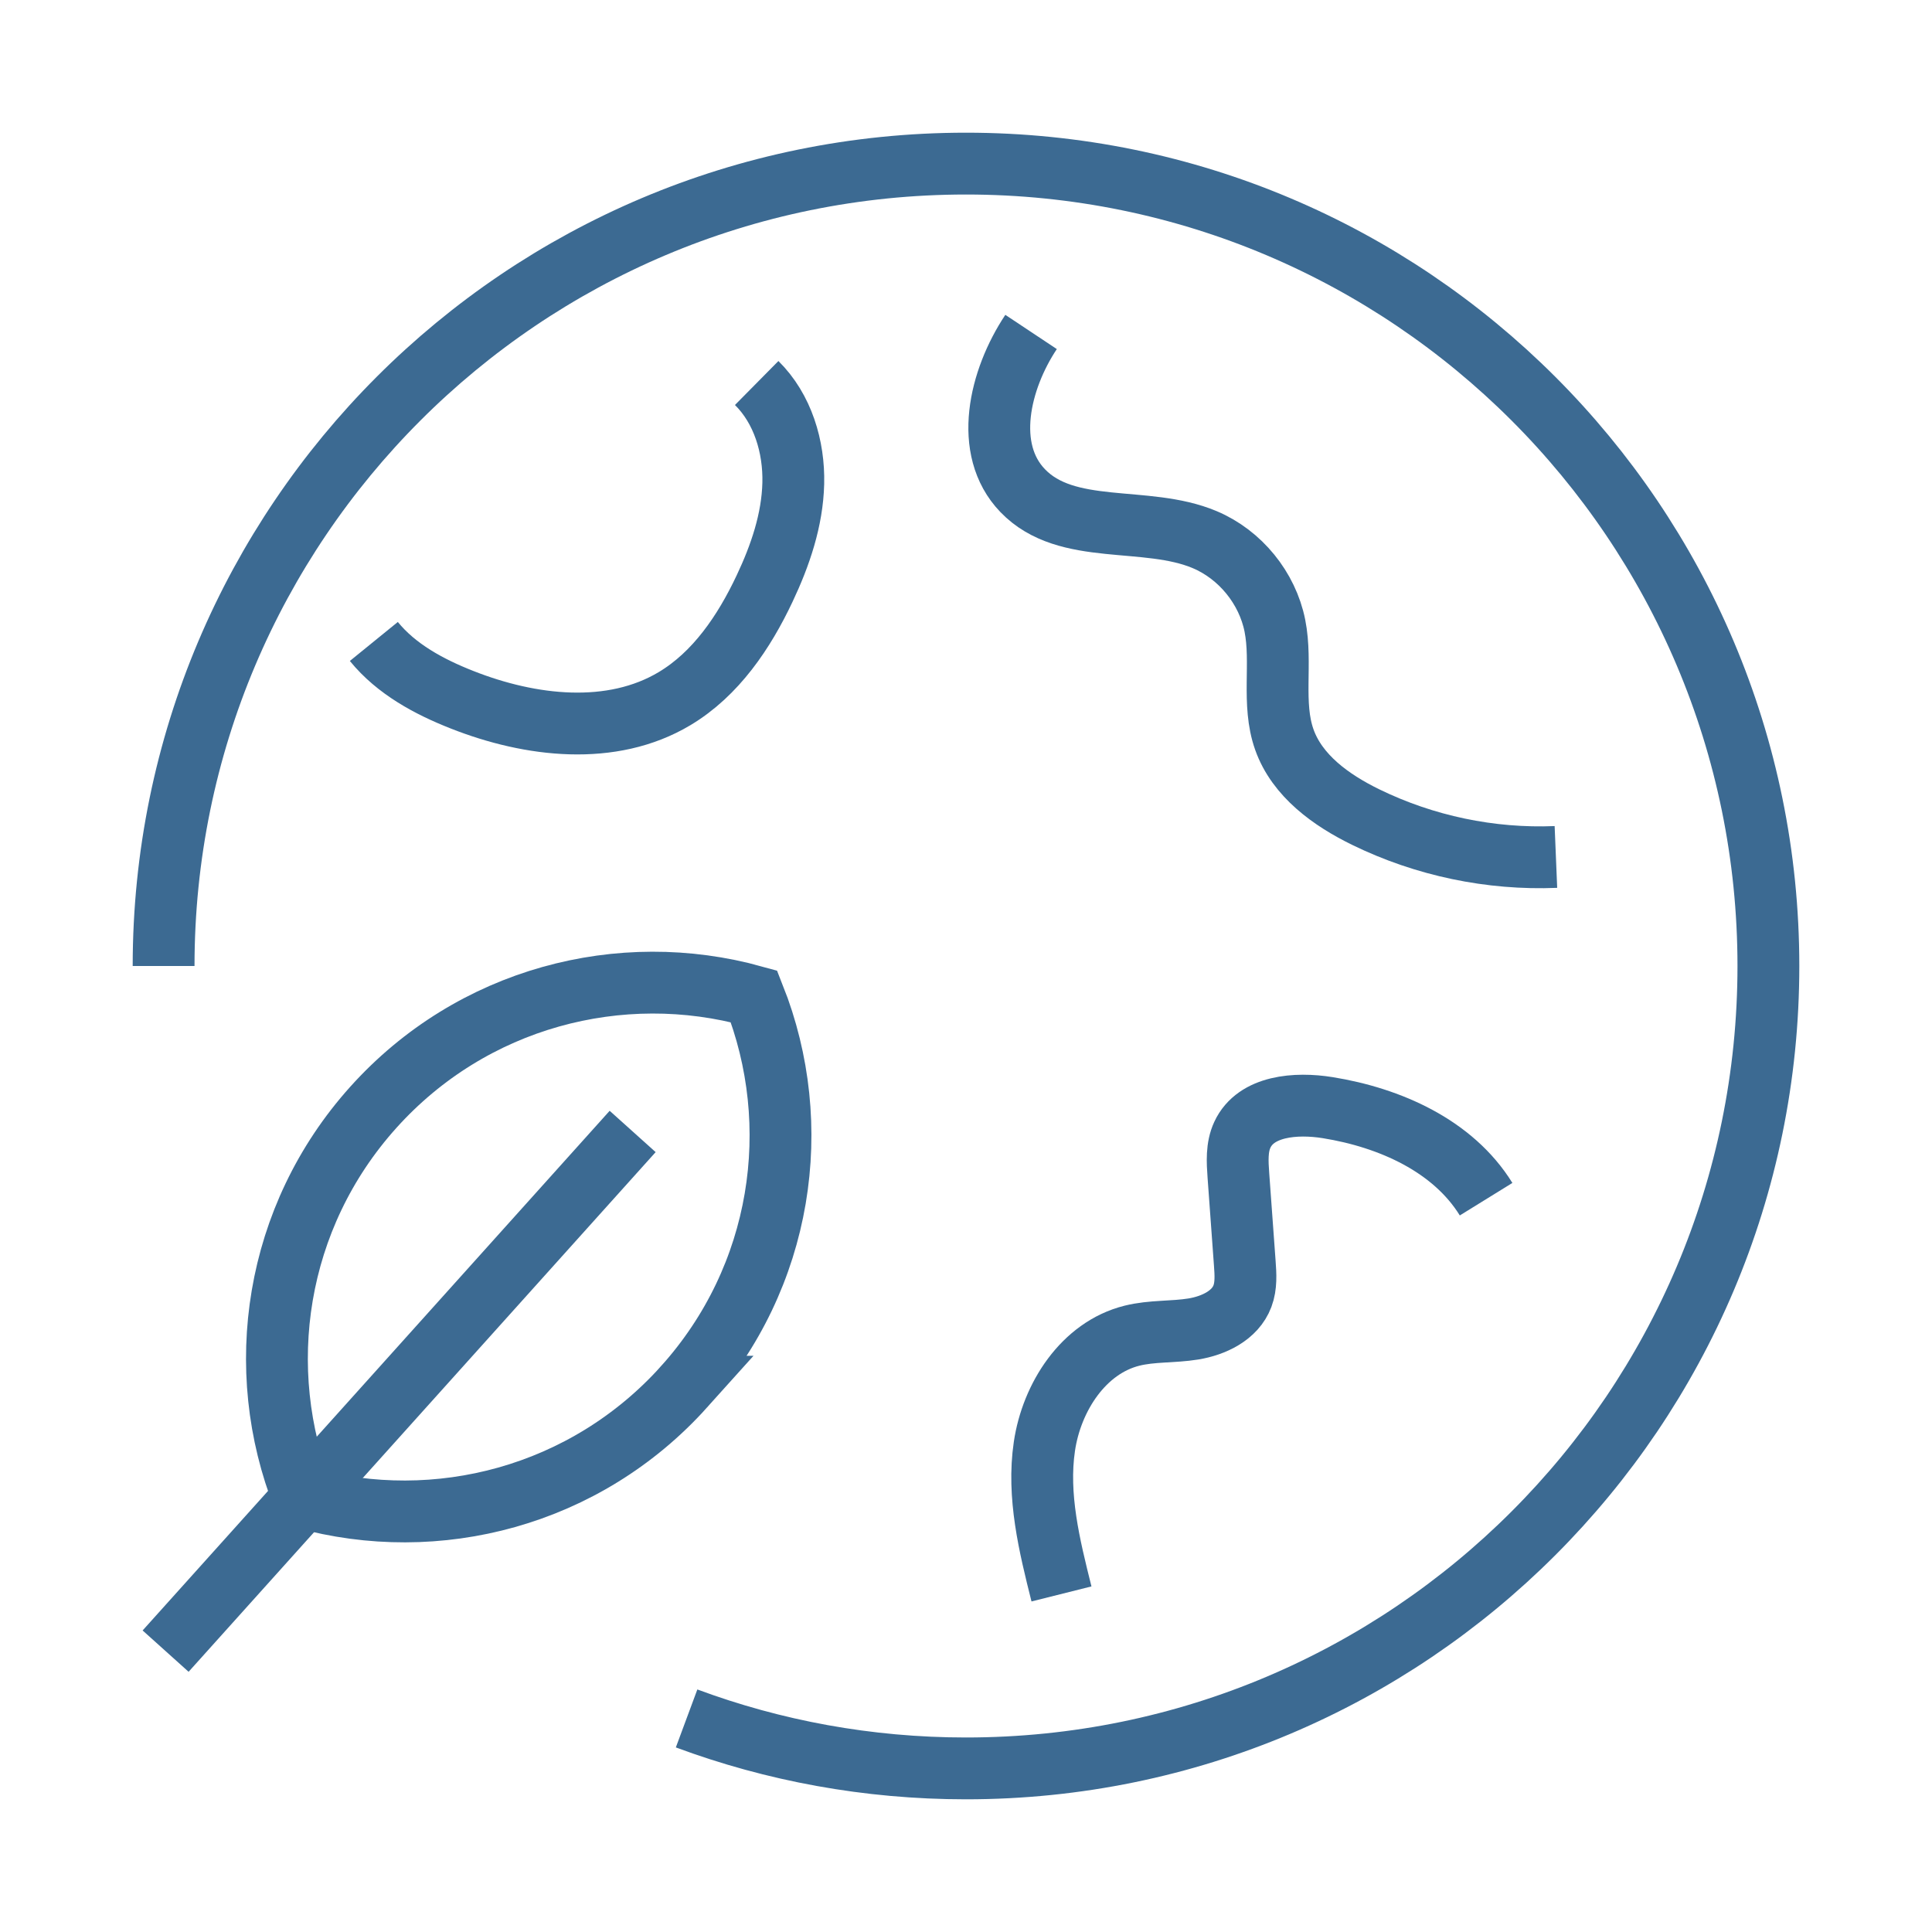 <?xml version="1.0" encoding="UTF-8"?>
<svg id="Calque_1" data-name="Calque 1" xmlns="http://www.w3.org/2000/svg" viewBox="0 0 500 500">
  <defs>
    <style>
      .cls-1 {
        fill: none;
        stroke: #3c6a92;
        stroke-miterlimit: 10;
        stroke-width: 16px;
      }
    </style>
  </defs>
  <line class="cls-1" x1="42.86" y1="427.31" x2="163.73" y2="292.82"/>
  <path class="cls-1" d="M177.06,358.88c-25.55,28.43-64.04,38.31-98.53,28.73-13.19-33.28-7.47-72.6,18.08-101.03s64.04-38.31,98.52-28.72c13.2,33.27,7.47,72.59-18.08,101.02Z"/>
  <path class="cls-1" d="M42.34,250c0-114.69,92.97-207.66,207.66-207.66s207.66,92.97,207.66,207.66-92.97,207.66-207.66,207.66c-25.43,0-49.79-4.57-72.31-12.93"/>
  <path class="cls-1" d="M266.84,85.91c-8.21,12.35-12.46,30.35-2.19,41.05,11.47,11.96,31.86,6.26,47.13,12.7,9.18,3.87,16.21,12.49,18.16,22.27,1.93,9.71-.86,20.13,2.44,29.46,3.32,9.39,12.13,15.71,21.08,20.08,15.22,7.43,32.29,11.01,49.21,10.31"/>
  <path class="cls-1" d="M384.6,310.35c-8.56-13.85-24.92-21.1-40.99-23.69-8.21-1.32-18.59-.53-22.09,7.02-1.51,3.25-1.28,7-1.02,10.58.55,7.56,1.1,15.13,1.65,22.69.21,2.85.4,5.81-.61,8.49-1.88,5-7.43,7.64-12.7,8.5-5.27.86-10.72.44-15.9,1.74-12.52,3.13-20.76,15.86-22.65,28.63s1.28,25.68,4.42,38.2"/>
  <path class="cls-1" d="M96.75,166.01c5.82,7.16,14.26,11.71,22.85,15.09,17.67,6.97,38.69,9.45,54.99-.3,10.68-6.39,17.98-17.22,23.29-28.48,4.05-8.57,7.19-17.75,7.42-27.23.23-9.47-2.73-19.31-9.47-25.97"/>
</svg>